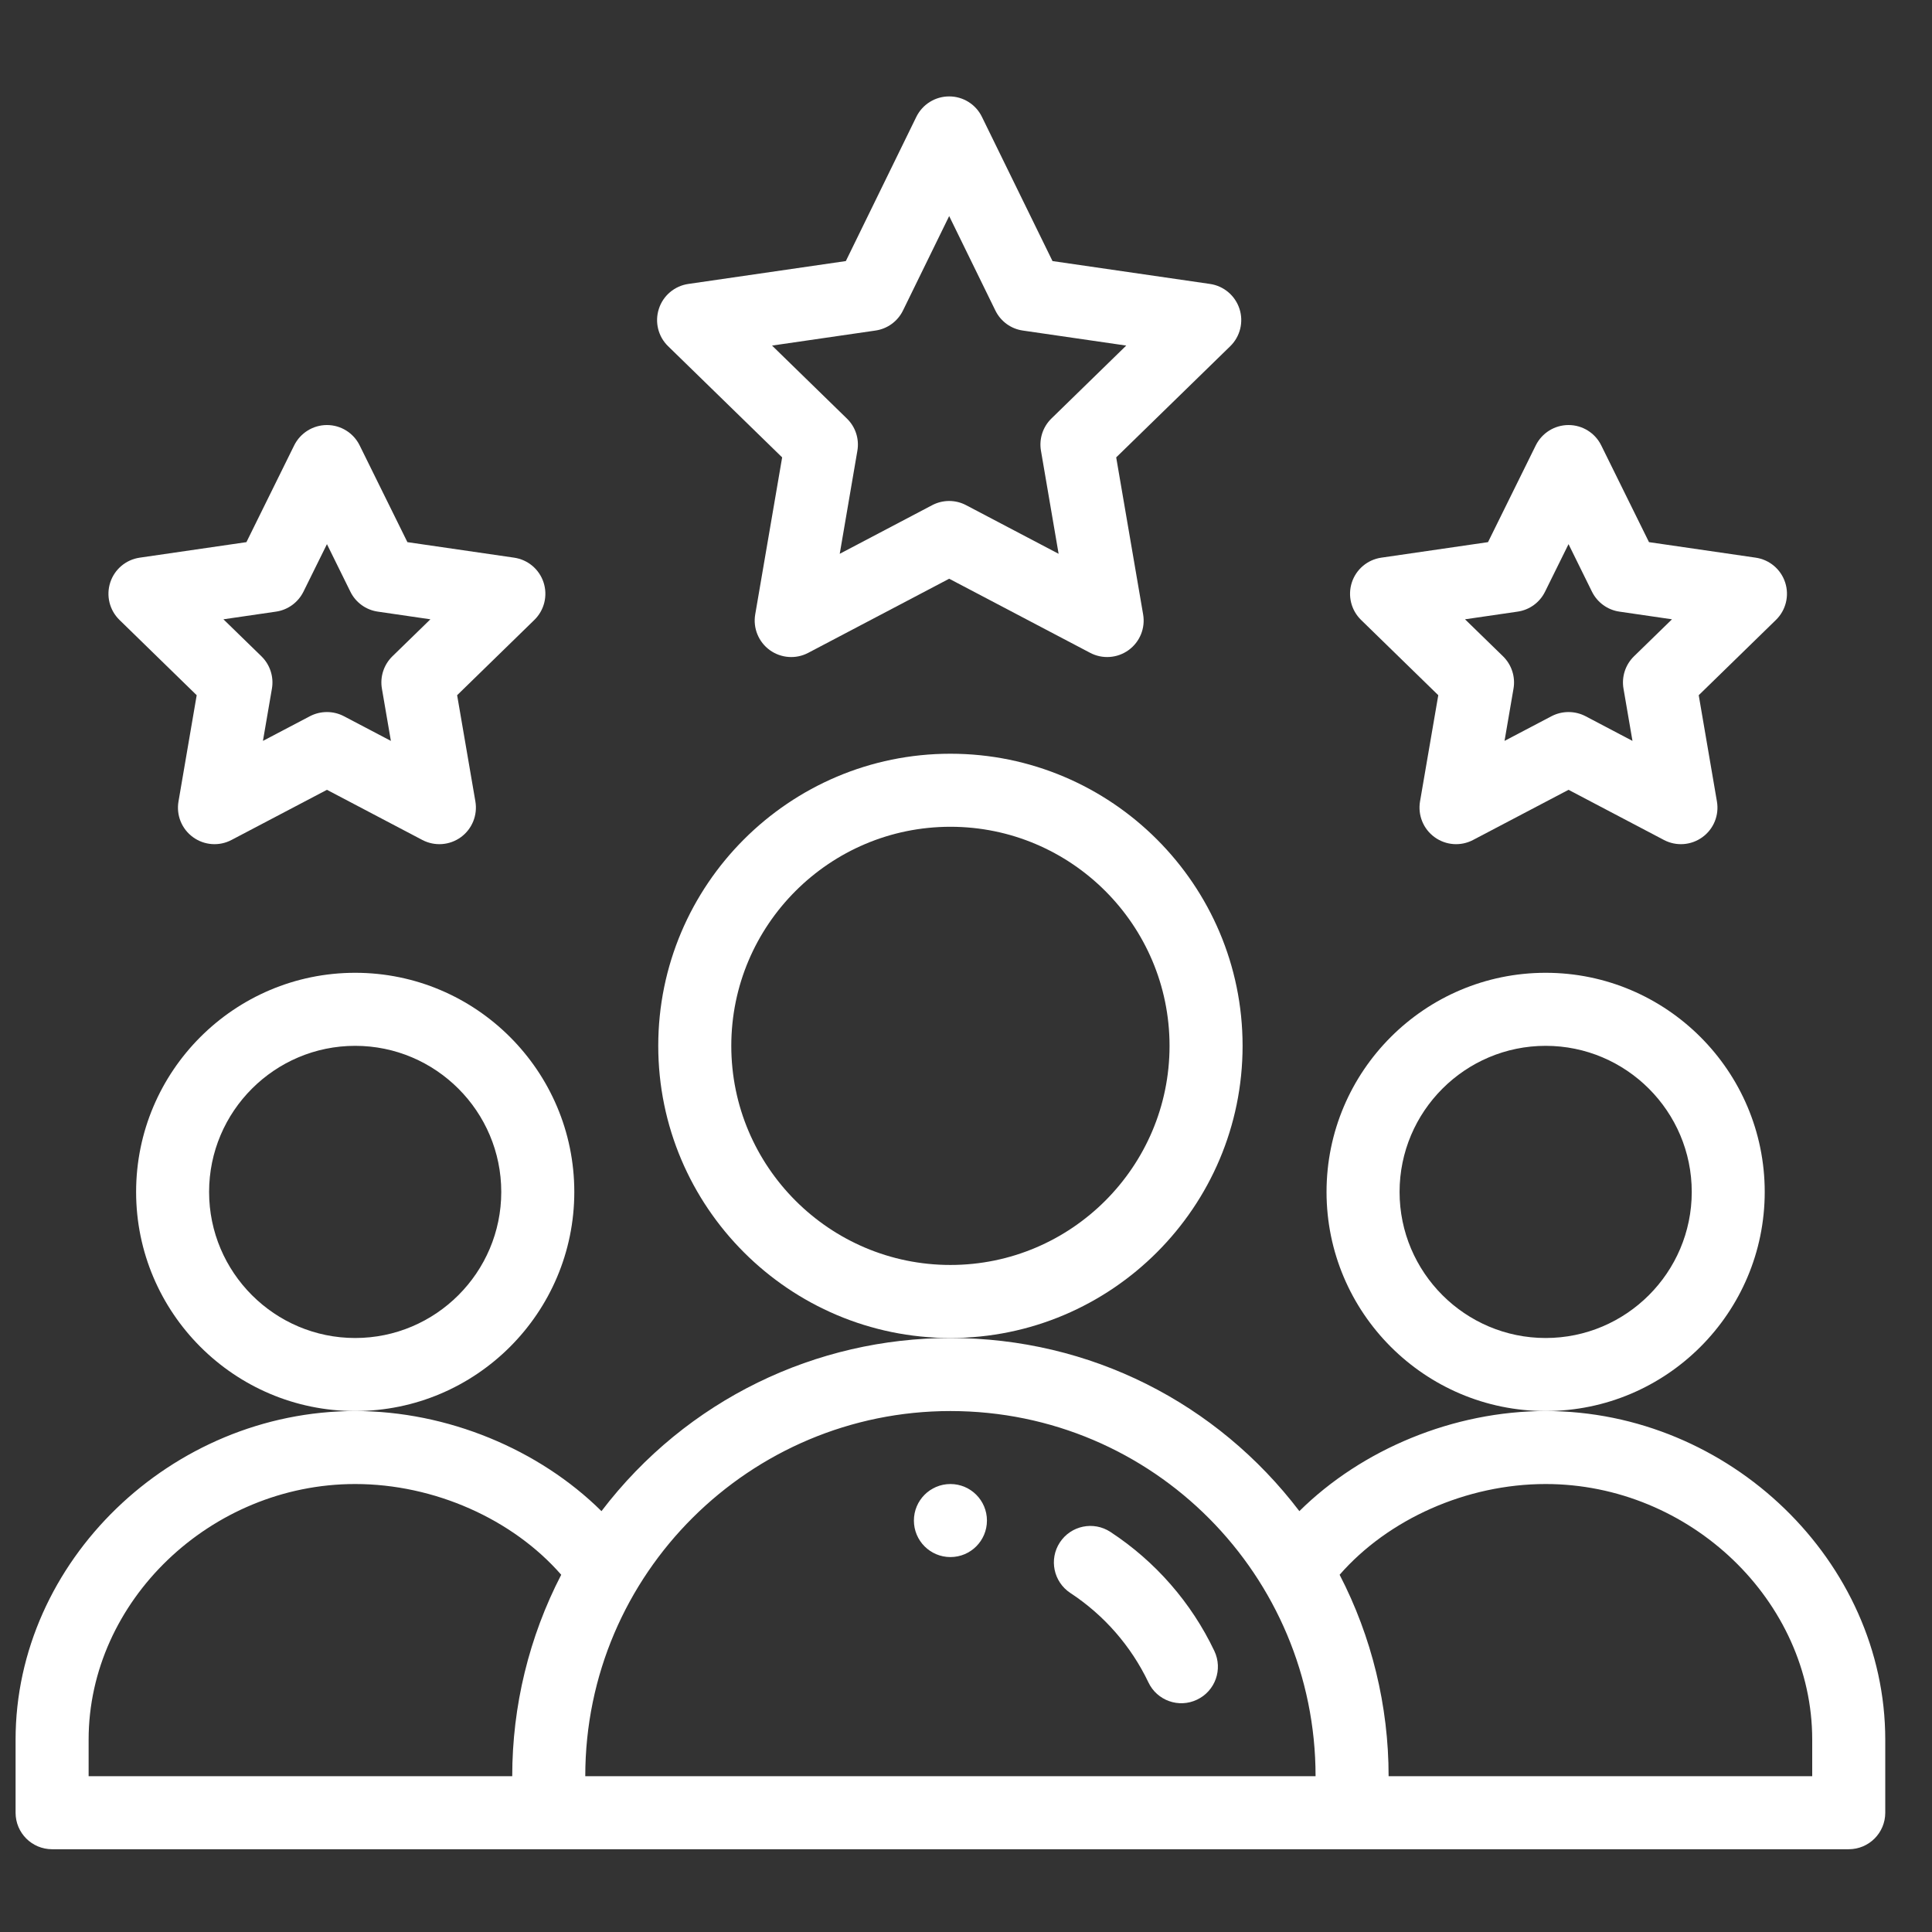 <svg width="31" height="31" viewBox="0 0 31 31" fill="none" xmlns="http://www.w3.org/2000/svg">
<rect x="0" y="0" width="31" height="31" fill="#333333" stroke="none"/>
<g clip-path="url(#clip0_10084_12585)">
<path d="M15.836 24.398C15.836 24.722 15.574 24.984 15.25 24.984C14.926 24.984 14.664 24.722 14.664 24.398C14.664 24.075 14.926 23.812 15.25 23.812C15.574 23.812 15.836 24.075 15.836 24.398Z" fill="white"/>
<path d="M28.316 19.125C28.316 17.186 26.739 15.609 24.801 15.609C22.862 15.609 21.285 17.186 21.285 19.125C21.285 21.064 22.862 22.641 24.801 22.641C26.739 22.641 28.316 21.064 28.316 19.125ZM24.801 21.469C23.509 21.469 22.457 20.417 22.457 19.125C22.457 17.833 23.509 16.781 24.801 16.781C26.093 16.781 27.145 17.833 27.145 19.125C27.145 20.417 26.093 21.469 24.801 21.469Z" fill="white"/>
<path d="M24.801 22.641C23.324 22.641 21.852 23.254 20.849 24.247C19.529 22.512 17.493 21.469 15.25 21.469C13.102 21.469 11.021 22.449 9.651 24.247C8.648 23.254 7.176 22.641 5.699 22.641C2.745 22.641 0.25 25.056 0.25 27.914V29.086C0.25 29.41 0.512 29.672 0.836 29.672H29.664C29.988 29.672 30.25 29.41 30.25 29.086V27.914C30.25 25.056 27.755 22.641 24.801 22.641ZM1.422 27.914C1.422 25.691 3.381 23.812 5.699 23.812C6.968 23.812 8.226 24.375 9.005 25.268C8.49 26.263 8.219 27.372 8.219 28.5H1.422V27.914ZM15.25 22.641C18.51 22.641 21.109 25.286 21.109 28.5H9.391C9.391 25.243 12.043 22.641 15.25 22.641ZM29.078 28.5H22.281C22.281 27.372 22.01 26.263 21.495 25.268C22.274 24.375 23.532 23.812 24.801 23.812C27.119 23.812 29.078 25.691 29.078 27.914V28.5Z" fill="white"/>
<path d="M9.215 19.125C9.215 17.186 7.638 15.609 5.699 15.609C3.761 15.609 2.184 17.186 2.184 19.125C2.184 21.064 3.761 22.641 5.699 22.641C7.638 22.641 9.215 21.064 9.215 19.125ZM5.699 21.469C4.407 21.469 3.355 20.417 3.355 19.125C3.355 17.833 4.407 16.781 5.699 16.781C6.991 16.781 8.043 17.833 8.043 19.125C8.043 20.417 6.991 21.469 5.699 21.469Z" fill="white"/>
<path d="M19.938 16.781C19.938 14.197 17.835 12.094 15.25 12.094C12.665 12.094 10.562 14.197 10.562 16.781C10.562 19.366 12.665 21.469 15.25 21.469C17.835 21.469 19.938 19.366 19.938 16.781ZM15.25 20.297C13.311 20.297 11.734 18.72 11.734 16.781C11.734 14.843 13.311 13.266 15.25 13.266C17.189 13.266 18.766 14.843 18.766 16.781C18.766 18.72 17.189 20.297 15.25 20.297Z" fill="white"/>
<path d="M19.888 4.955C19.819 4.743 19.636 4.588 19.415 4.556L16.888 4.189L15.756 1.876C15.658 1.674 15.454 1.547 15.23 1.547C15.006 1.547 14.802 1.674 14.703 1.875L13.572 4.189L11.045 4.556C10.824 4.588 10.64 4.743 10.572 4.955C10.503 5.167 10.56 5.4 10.72 5.555L12.55 7.339L12.118 9.858C12.08 10.078 12.171 10.3 12.351 10.431C12.531 10.561 12.77 10.58 12.969 10.475L15.23 9.286L17.492 10.475C17.689 10.579 17.929 10.562 18.109 10.431C18.29 10.3 18.38 10.078 18.342 9.858L17.91 7.339L19.74 5.555C19.899 5.4 19.957 5.167 19.888 4.955ZM16.871 6.715C16.733 6.849 16.67 7.043 16.703 7.233L16.986 8.886L15.502 8.106C15.332 8.016 15.128 8.016 14.957 8.106L13.474 8.886L13.757 7.233C13.79 7.043 13.727 6.849 13.588 6.715L12.388 5.545L14.046 5.304C14.238 5.277 14.404 5.156 14.489 4.982L15.23 3.467L15.971 4.982C16.056 5.156 16.221 5.277 16.413 5.304L18.071 5.545L16.871 6.715Z" fill="white"/>
<path d="M28.644 9.346C28.575 9.134 28.392 8.98 28.171 8.948L26.459 8.699L25.693 7.147C25.595 6.947 25.391 6.82 25.168 6.82C25.168 6.82 25.168 6.82 25.168 6.82C24.945 6.82 24.741 6.947 24.642 7.147L23.876 8.699L22.164 8.948C21.943 8.98 21.76 9.134 21.691 9.346C21.622 9.558 21.679 9.791 21.839 9.947L23.078 11.155L22.785 12.86C22.748 13.08 22.838 13.302 23.019 13.433C23.199 13.564 23.438 13.582 23.636 13.478L25.168 12.673L26.699 13.478C26.897 13.582 27.136 13.564 27.316 13.433C27.497 13.302 27.587 13.08 27.549 12.86L27.257 11.155L28.496 9.947C28.656 9.791 28.713 9.558 28.644 9.346ZM26.218 10.531C26.08 10.666 26.017 10.86 26.05 11.05L26.194 11.888L25.441 11.492C25.27 11.403 25.066 11.403 24.895 11.492L24.141 11.888L24.285 11.05C24.318 10.86 24.255 10.666 24.117 10.531L23.507 9.937L24.35 9.814C24.541 9.787 24.706 9.667 24.791 9.494L25.168 8.731L25.544 9.494C25.63 9.667 25.795 9.787 25.985 9.814L26.828 9.937L26.218 10.531Z" fill="white"/>
<path d="M8.722 9.346C8.653 9.134 8.47 8.98 8.249 8.948L6.537 8.699L5.771 7.147C5.673 6.947 5.469 6.82 5.246 6.82C5.023 6.82 4.819 6.947 4.72 7.147L3.954 8.699L2.242 8.948C2.021 8.98 1.838 9.134 1.769 9.346C1.7 9.558 1.757 9.791 1.917 9.947L3.156 11.155L2.864 12.86C2.826 13.08 2.916 13.302 3.097 13.433C3.277 13.564 3.516 13.582 3.714 13.478L5.246 12.673L6.777 13.478C6.976 13.582 7.215 13.564 7.395 13.433C7.575 13.302 7.665 13.08 7.628 12.86L7.335 11.155L8.574 9.947C8.734 9.791 8.791 9.558 8.722 9.346ZM6.296 10.531C6.158 10.666 6.095 10.86 6.128 11.05L6.272 11.888L5.518 11.492C5.348 11.403 5.144 11.403 4.973 11.492L4.219 11.888L4.363 11.05C4.396 10.86 4.333 10.666 4.195 10.531L3.585 9.937L4.428 9.814C4.618 9.787 4.783 9.667 4.869 9.494L5.246 8.731L5.622 9.494C5.707 9.667 5.872 9.787 6.063 9.814L6.906 9.937L6.296 10.531Z" fill="white"/>
<path d="M17.818 24.581C17.547 24.403 17.184 24.478 17.006 24.749C16.829 25.019 16.904 25.382 17.174 25.56C17.716 25.916 18.149 26.412 18.427 26.995C18.565 27.287 18.915 27.412 19.207 27.272C19.5 27.133 19.624 26.784 19.485 26.491C19.116 25.715 18.539 25.054 17.818 24.581Z" fill="white"/>
</g>
<defs>
<clipPath id="clip0_10084_12585">
<rect width="30" height="30" fill="white" transform="translate(0.25 0.609)"/>
</clipPath>
</defs>
</svg>

